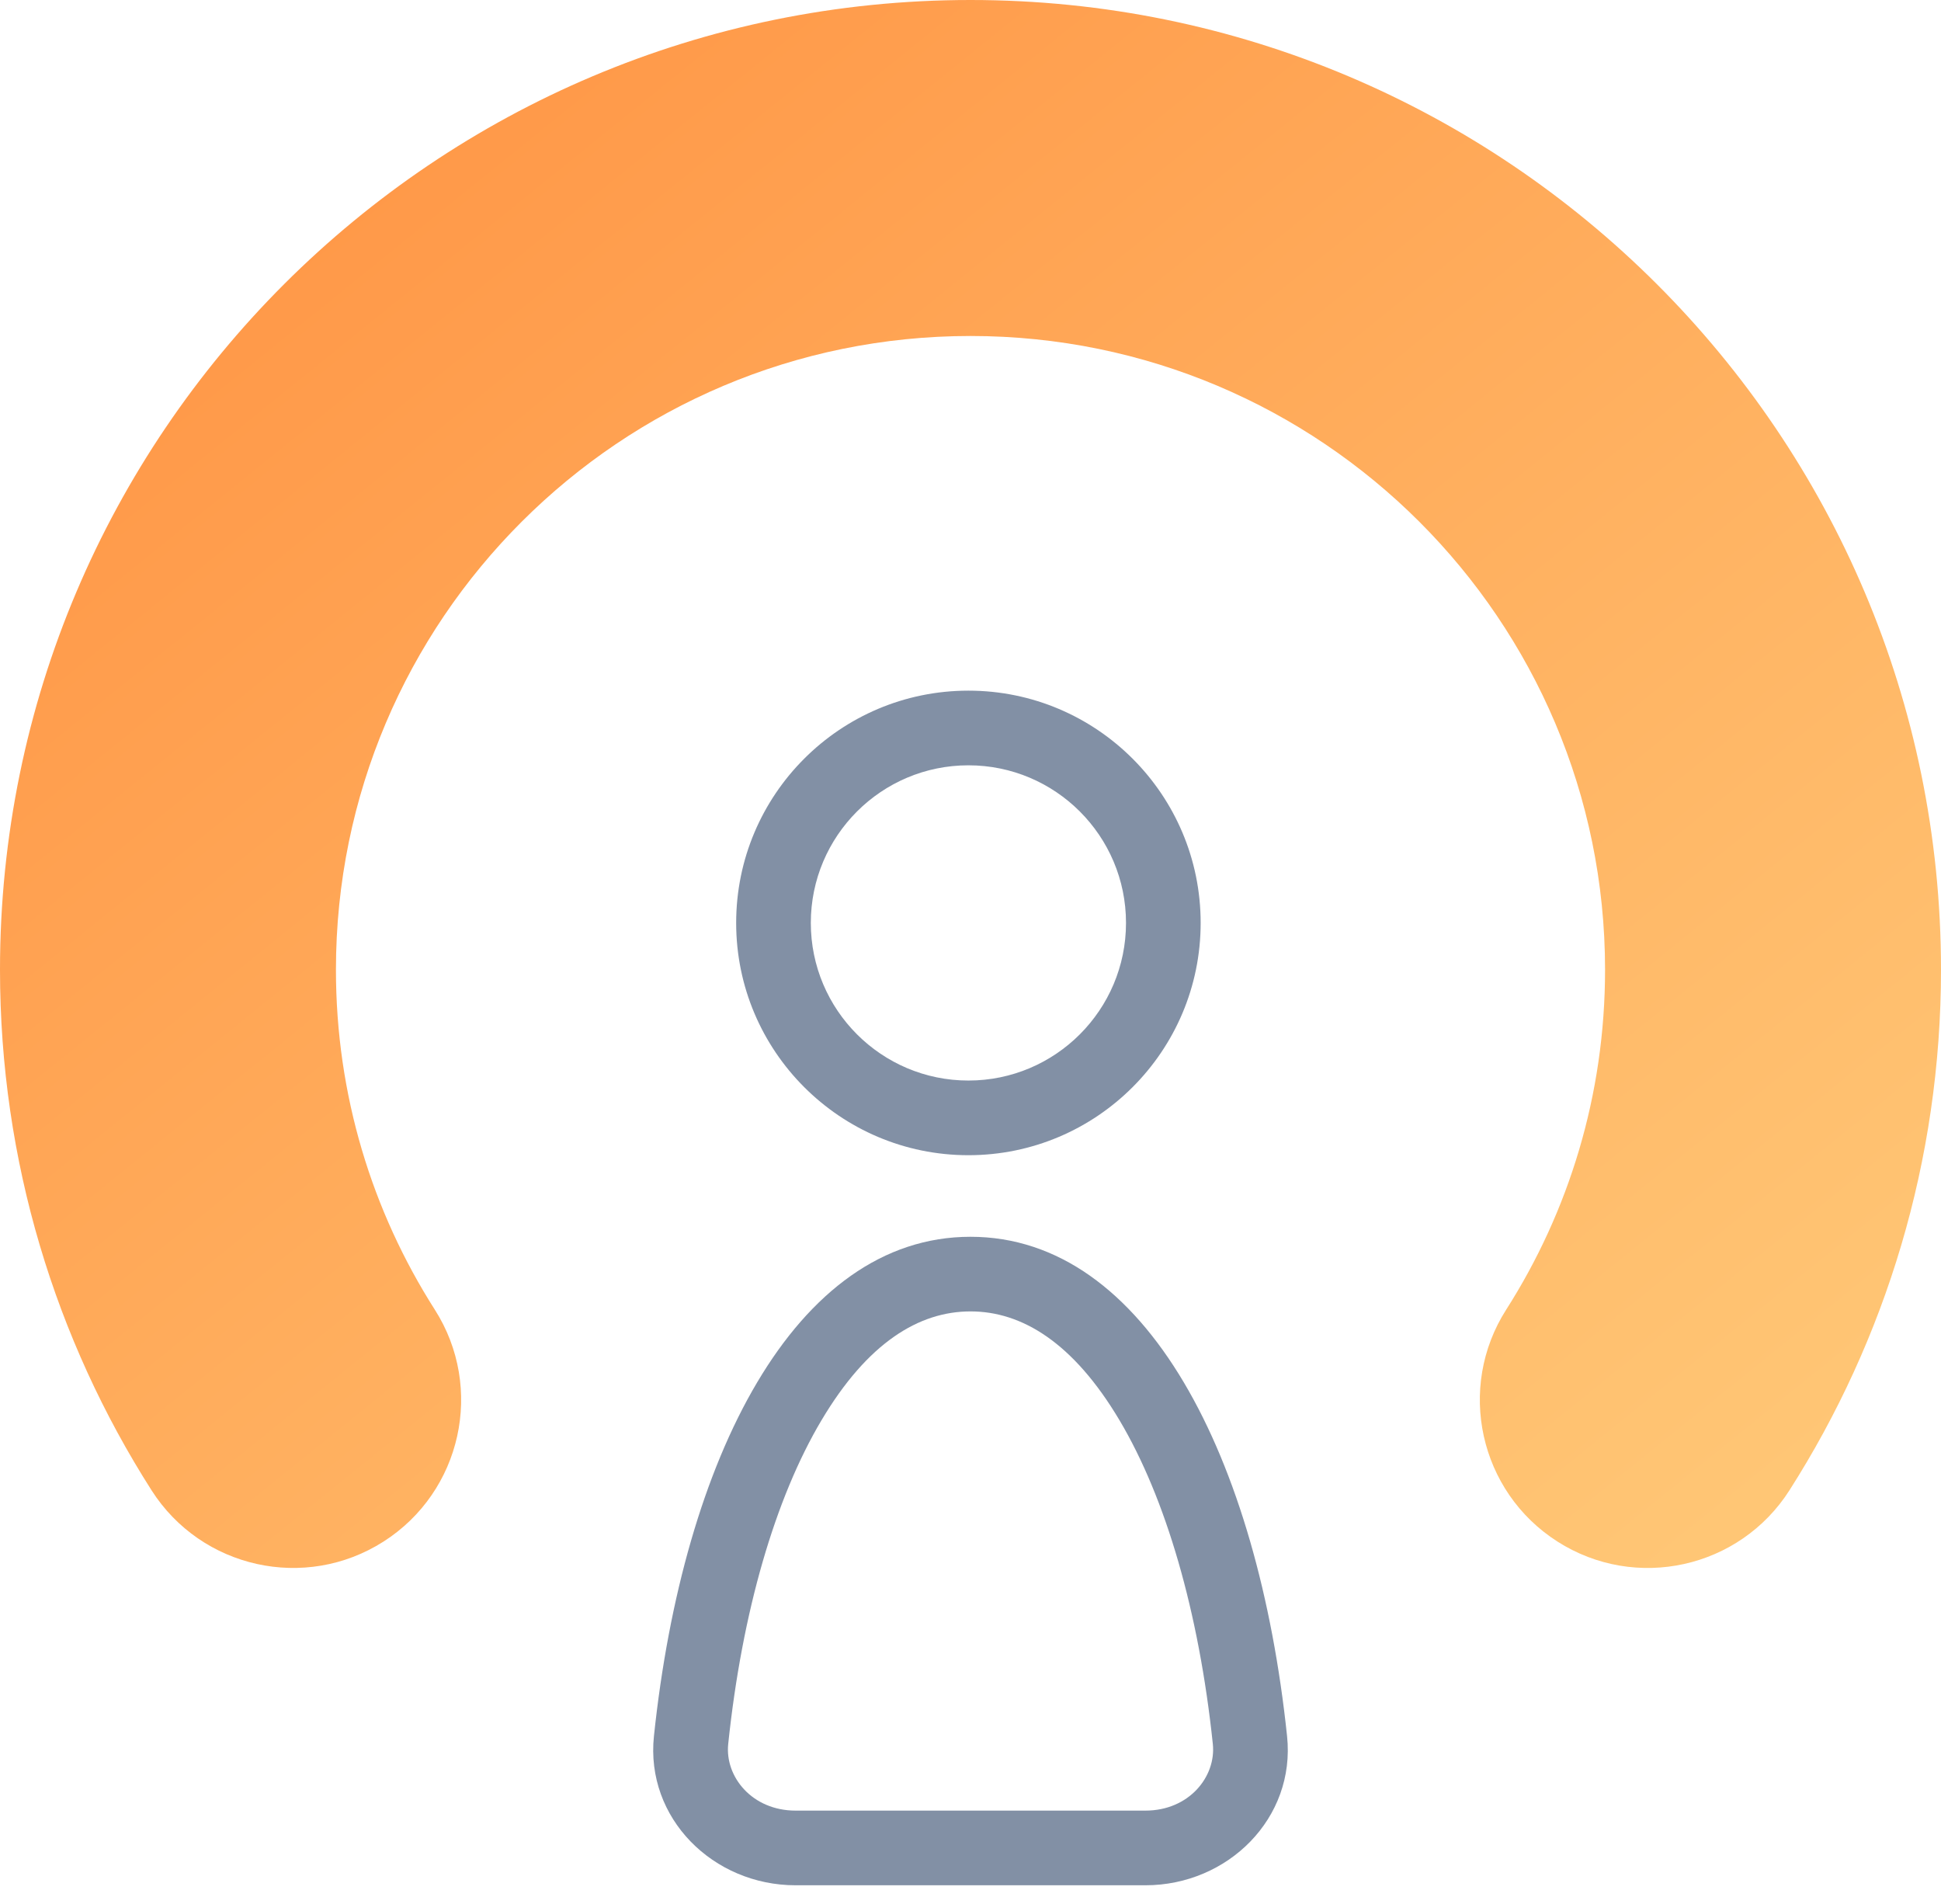 <svg width="52" height="51" fill="none" xmlns="http://www.w3.org/2000/svg"><g opacity=".6" fill-rule="evenodd" clip-rule="evenodd" fill="#2F4669"><path d="M22.006 38.047c-1.237 2.083-2.125 5.119-2.497 8.668-.092.874.636 1.785 1.806 1.785h9.371c1.17 0 1.898-.911 1.806-1.785-.373-3.549-1.261-6.585-2.498-8.668-1.237-2.082-2.615-2.919-3.994-2.919-1.379 0-2.757.836-3.993 2.918Zm8.68 12.453c2.209 0 4.026-1.797 3.795-3.994-.782-7.444-3.772-13.377-8.482-13.377-4.71 0-7.698 5.934-8.48 13.377-.231 2.197 1.586 3.994 3.795 3.994h9.371ZM25.944 28.944c2.33 0 4.222-1.892 4.222-4.222 0-2.332-1.892-4.222-4.222-4.222s-4.222 1.891-4.222 4.222c0 2.33 1.892 4.222 4.222 4.222Zm0 2c3.435 0 6.222-2.788 6.222-6.222 0-3.437-2.788-6.222-6.222-6.222s-6.222 2.785-6.222 6.222c0 3.435 2.788 6.222 6.222 6.222Z"/></g><path fill-rule="evenodd" clip-rule="evenodd" d="M26 9C16.607 9 9 16.605 9 25.976c0 3.358.972 6.475 2.648 9.104 1.336 2.095.721 4.877-1.374 6.214-2.095 1.336-4.877.721-6.214-1.374C1.489 35.889 0 31.1 0 25.976 0 11.625 11.645 0 26 0s26 11.625 26 25.976c0 5.123-1.489 9.913-4.06 13.944-1.336 2.095-4.119 2.711-6.214 1.374-2.095-1.336-2.711-4.119-1.374-6.214C42.028 32.452 43 29.334 43 25.976 43 16.605 35.394 9 26 9Z" fill="url(#a)"/><defs><linearGradient id="a" x1="0" y1="0" x2="41.061" y2="50.836" gradientUnits="userSpaceOnUse"><stop stop-color="#FF9040"/><stop offset="1" stop-color="#FFCA79"/></linearGradient></defs></svg>
